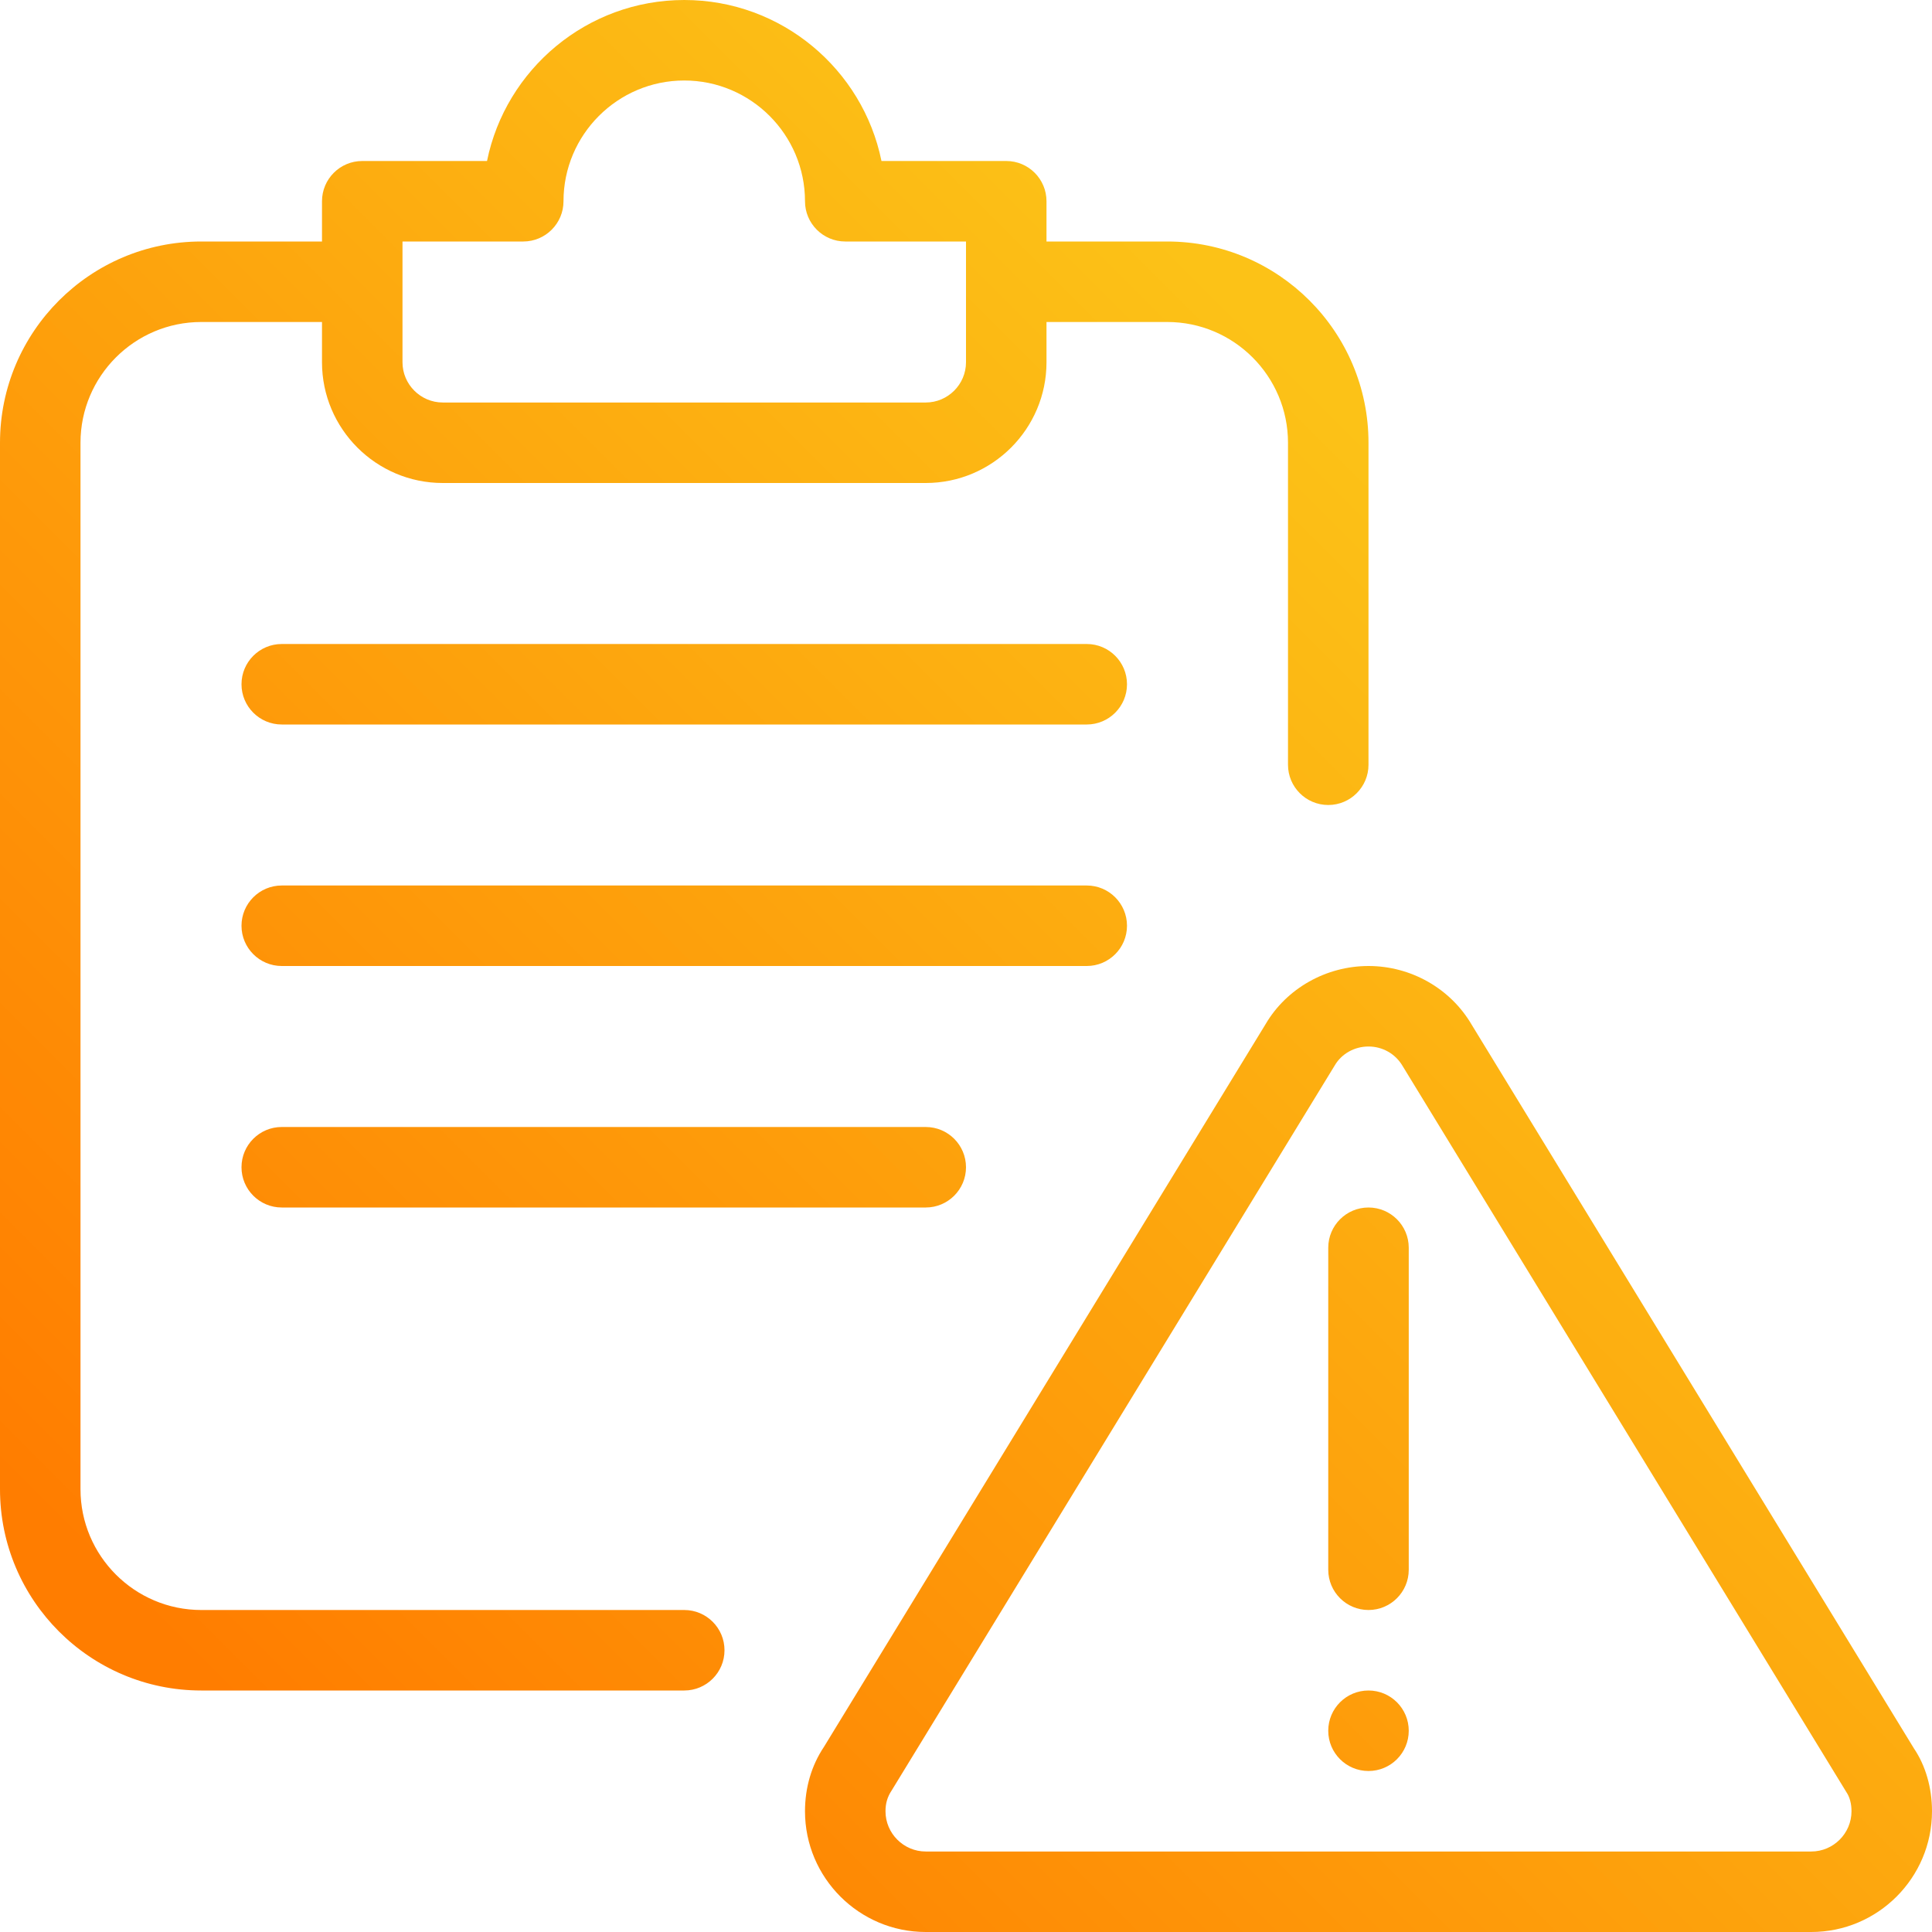 <?xml version="1.0" encoding="utf-8"?>
<!-- Generator: Adobe Illustrator 15.0.0, SVG Export Plug-In . SVG Version: 6.00 Build 0)  -->
<!DOCTYPE svg PUBLIC "-//W3C//DTD SVG 1.1//EN" "http://www.w3.org/Graphics/SVG/1.1/DTD/svg11.dtd">
<svg version="1.1" id="_x31_" xmlns="http://www.w3.org/2000/svg" xmlns:xlink="http://www.w3.org/1999/xlink" x="0px" y="0px"
	 width="512px" height="512px" viewBox="0 0 512 512" enable-background="new 0 0 512 512" xml:space="preserve">
<g>
	<linearGradient id="SVGID_1_" gradientUnits="userSpaceOnUse" x1="526.163" y1="279.163" x2="207.434" y2="597.893">
		<stop  offset="0" style="stop-color:#FCC217"/>
		<stop  offset="1" style="stop-color:#FF7D00"/>
	</linearGradient>
	<path fill="url(#SVGID_1_)" d="M507.221,463.36L389.994,271.531c-5.61-9.579-16.085-15.531-27.328-15.531
		c-11.242,0-21.717,5.952-27.242,15.359L218.347,462.955c-3.285,4.906-5.014,10.772-5.014,17.045c0,17.643,14.357,32,32,32H480
		c17.643,0,32-14.357,32-32C512,473.728,510.272,467.861,507.221,463.36z M480,490.667H245.333c-5.866,0-10.667-4.8-10.667-10.667
		c0-2.005,0.47-3.776,1.644-5.525l117.439-192.17c1.792-3.051,5.205-4.971,8.917-4.971s7.125,1.92,9.024,5.141L489.28,474.88
		c0.918,1.344,1.387,3.115,1.387,5.12C490.666,485.867,485.866,490.667,480,490.667z"/>
	<linearGradient id="SVGID_2_" gradientUnits="userSpaceOnUse" x1="491.5" y1="244.5" x2="172.771" y2="563.23">
		<stop  offset="0" style="stop-color:#FCC217"/>
		<stop  offset="1" style="stop-color:#FF7D00"/>
	</linearGradient>
	<path fill="url(#SVGID_2_)" d="M362.666,320c-5.888,0-10.666,4.779-10.666,10.666V416c0,5.888,4.778,10.667,10.666,10.667
		s10.667-4.779,10.667-10.667v-85.334C373.333,324.779,368.554,320,362.666,320z"/>
	<linearGradient id="SVGID_3_" gradientUnits="userSpaceOnUse" x1="534.167" y1="287.167" x2="215.438" y2="605.896">
		<stop  offset="0" style="stop-color:#FCC217"/>
		<stop  offset="1" style="stop-color:#FF7D00"/>
	</linearGradient>
	<circle fill="url(#SVGID_3_)" cx="362.666" cy="458.667" r="10.667"/>
	<linearGradient id="SVGID_4_" gradientUnits="userSpaceOnUse" x1="305.755" y1="58.755" x2="-12.974" y2="377.484">
		<stop  offset="0" style="stop-color:#FCC217"/>
		<stop  offset="1" style="stop-color:#FF7D00"/>
	</linearGradient>
	<path fill="url(#SVGID_4_)" d="M181.333,426.667h-128c-17.643,0-32-14.357-32-32.001V117.333c0-17.643,14.357-32,32-32h32V96
		c0,17.643,14.357,32,32,32h128c17.643,0,32-14.357,32-32V85.333h32c17.643,0,32,14.357,32,32v85.333
		c0,5.888,4.778,10.667,10.667,10.667c5.888,0,10.666-4.779,10.666-10.667v-85.333c0-29.419-23.914-53.333-53.333-53.333h-32V53.333
		c0-5.888-4.778-10.667-10.667-10.667H233.6C228.651,18.347,207.082,0,181.333,0s-47.317,18.347-52.267,42.667H96
		c-5.889,0-10.667,4.779-10.667,10.667V64h-32C23.914,64,0,87.915,0,117.333v277.333C0,424.085,23.914,448,53.333,448h128
		c5.888,0,10.667-4.778,10.667-10.667C192,431.445,187.221,426.667,181.333,426.667z M106.666,64h32
		c5.889,0,10.667-4.779,10.667-10.667c0-17.643,14.357-32,32-32s32,14.357,32,32C213.333,59.221,218.112,64,224,64h32v32
		c0,5.867-4.8,10.667-10.667,10.667h-128c-5.866,0-10.667-4.8-10.667-10.667V64z"/>
	<linearGradient id="SVGID_5_" gradientUnits="userSpaceOnUse" x1="304.834" y1="57.834" x2="-13.895" y2="376.563">
		<stop  offset="0" style="stop-color:#FCC217"/>
		<stop  offset="1" style="stop-color:#FF7D00"/>
	</linearGradient>
	<path fill="url(#SVGID_5_)" d="M288,170.667H74.666c-5.888,0-10.666,4.779-10.666,10.667C64,187.221,68.779,192,74.666,192H288
		c5.888,0,10.666-4.779,10.666-10.667C298.666,175.445,293.888,170.667,288,170.667z"/>
	<linearGradient id="SVGID_6_" gradientUnits="userSpaceOnUse" x1="336.834" y1="89.834" x2="18.105" y2="408.563">
		<stop  offset="0" style="stop-color:#FCC217"/>
		<stop  offset="1" style="stop-color:#FF7D00"/>
	</linearGradient>
	<path fill="url(#SVGID_6_)" d="M298.666,245.333c0-5.888-4.778-10.667-10.666-10.667H74.666c-5.888,0-10.666,4.779-10.666,10.667
		C64,251.221,68.779,256,74.666,256H288C293.888,256,298.666,251.221,298.666,245.333z"/>
	<linearGradient id="SVGID_7_" gradientUnits="userSpaceOnUse" x1="358.166" y1="111.166" x2="39.437" y2="429.896">
		<stop  offset="0" style="stop-color:#FCC217"/>
		<stop  offset="1" style="stop-color:#FF7D00"/>
	</linearGradient>
	<path fill="url(#SVGID_7_)" d="M74.666,298.666c-5.888,0-10.666,4.779-10.666,10.668C64,315.221,68.779,320,74.666,320h170.667
		c5.888,0,10.667-4.779,10.667-10.666c0-5.889-4.779-10.668-10.667-10.668H74.666z"/>
</g>
</svg>
